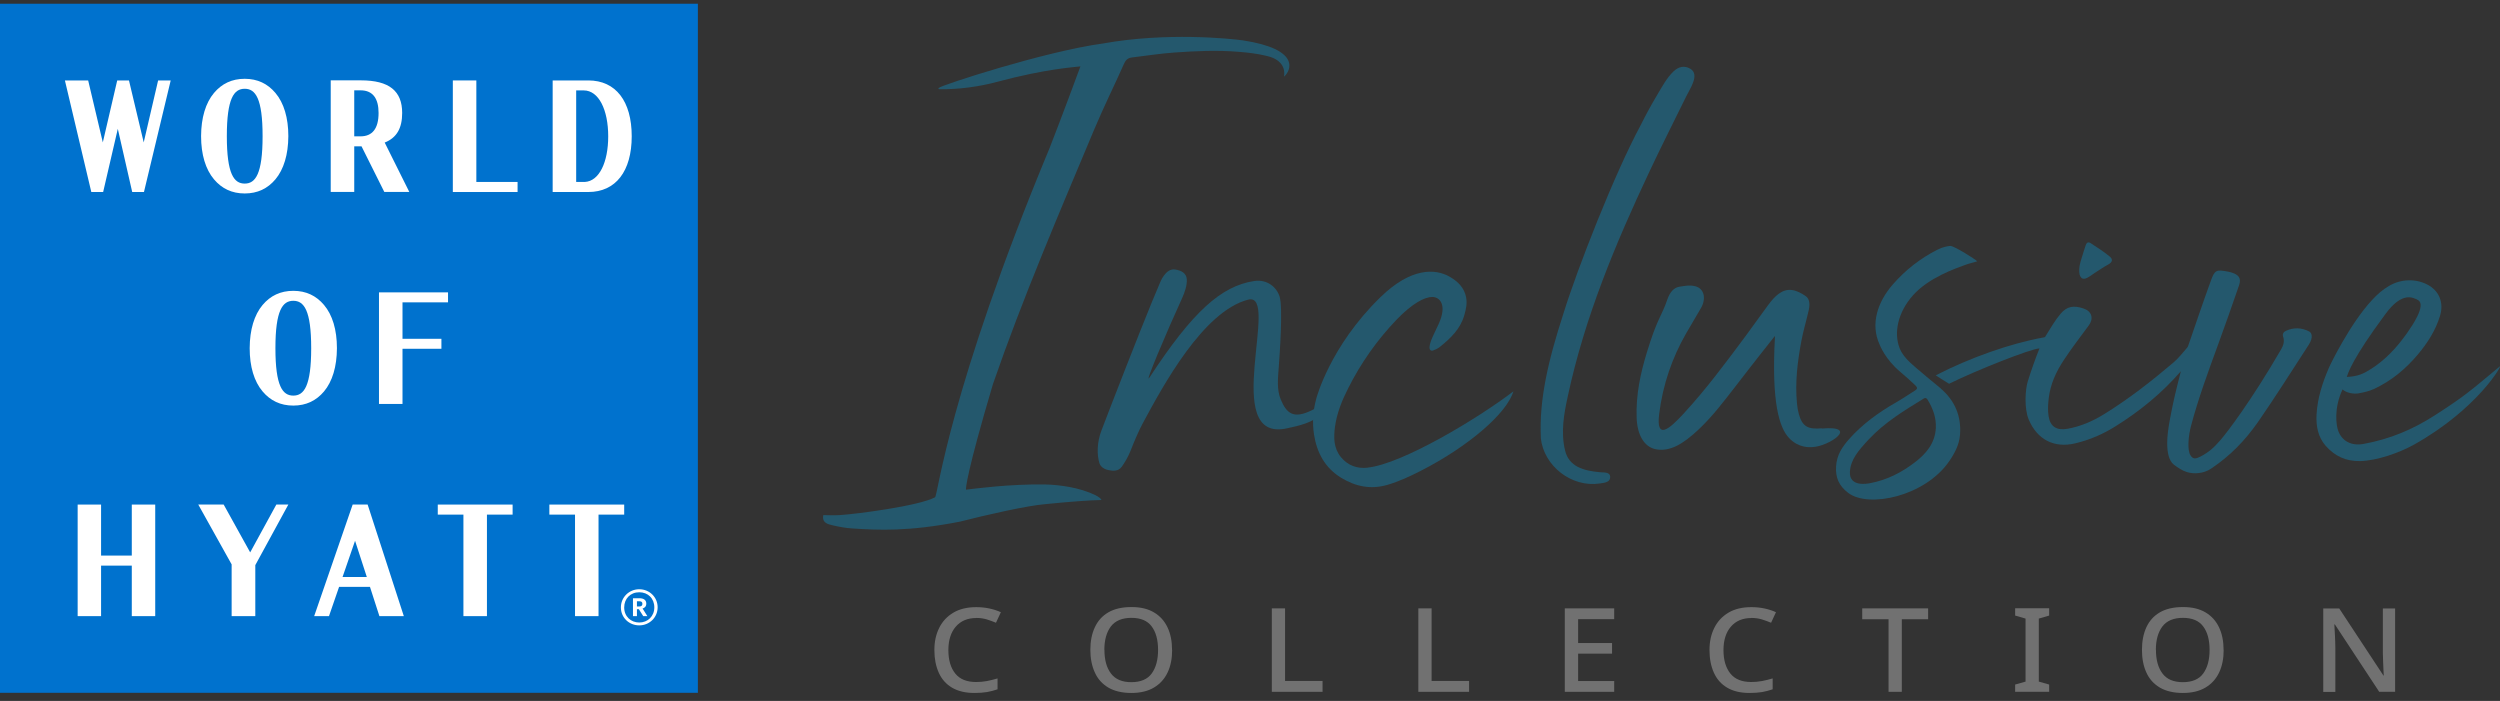<svg width="214" height="60" viewBox="0 0 214 60" fill="none" xmlns="http://www.w3.org/2000/svg">
<rect x="0" y="0" width="214" height="60" fill="#333333" stroke="none"/>
<g clip-path="url(#clip0_1061_2)">
<path d="M59.738 0.322H0V59.304H59.738V0.322Z" fill="#0072CE"/>
<path d="M37.473 44.051H39.669V52.741H41.682V44.051H43.879V43.191H37.473V44.051Z" fill="white"/>
<path d="M47.025 44.051H49.222V52.741H51.234V44.051H53.431V43.191H47.025V44.051Z" fill="white"/>
<path d="M29.323 49.39L30.393 46.29L31.399 49.39H29.33H29.323ZM32.484 52.741H34.567L31.47 43.191H30.188L26.893 52.741H28.161L29.026 50.236H31.669L32.477 52.741H32.484Z" fill="white"/>
<path d="M49.965 7.739C51.255 7.739 52.063 9.404 52.063 11.671C52.063 13.882 51.298 15.512 50.058 15.575H49.321V7.739H49.965ZM47.308 6.885V16.436H50.362C52.708 16.436 54.075 14.659 54.075 11.664C54.075 8.669 52.715 6.885 50.362 6.885H47.308Z" fill="white"/>
<path d="M30.323 11.671V7.732H30.861C31.952 7.732 32.406 8.48 32.406 9.67C32.406 11.013 31.867 11.671 30.861 11.671H30.323ZM35.035 16.428L32.93 12.203C33.951 11.797 34.426 10.985 34.426 9.67C34.426 7.795 33.327 6.878 30.89 6.878H28.31V16.428H30.323V12.524C30.323 12.524 30.925 12.524 30.946 12.524L32.895 16.428H35.042H35.035Z" fill="white"/>
<path d="M13.535 6.885L12.302 12.189L11.04 6.885H10.034L8.801 12.189L7.547 6.885H5.556L7.816 16.436H8.83L10.084 11.027L11.317 16.436H12.323L14.612 6.885H13.535Z" fill="white"/>
<path d="M11.281 47.557H8.652V43.191H6.647V52.741H8.652V48.417H11.281V52.741H13.287V43.191H11.281V47.557Z" fill="white"/>
<path d="M23.654 43.191L21.415 47.284L19.147 43.191H16.972L19.828 48.312V52.741H21.854V48.375L24.682 43.191H23.654Z" fill="white"/>
<path d="M44.304 15.575H40.775V6.885H38.762V16.436H44.304V15.575Z" fill="white"/>
<path d="M20.947 15.715C20.033 15.715 19.417 14.91 19.417 11.657C19.417 8.403 20.033 7.599 20.947 7.599C21.861 7.599 22.478 8.403 22.478 11.657C22.478 14.91 21.861 15.715 20.947 15.715ZM24.682 11.65C24.682 10.082 24.299 8.809 23.576 7.956C22.91 7.165 22.046 6.745 20.947 6.745C19.849 6.745 18.985 7.165 18.318 7.956C17.603 8.809 17.22 10.075 17.213 11.65C17.213 11.65 17.213 11.65 17.213 11.657C17.213 13.224 17.596 14.497 18.318 15.351C18.985 16.142 19.849 16.561 20.947 16.561C22.046 16.561 22.91 16.142 23.576 15.351C24.292 14.497 24.675 13.224 24.682 11.657V11.643" fill="white"/>
<path d="M32.441 34.578H34.454V29.855H37.785V29.001H34.454V25.881H38.351V25.027H32.441V34.578Z" fill="white"/>
<path d="M25.107 33.864C24.193 33.864 23.576 33.06 23.576 29.806C23.576 26.553 24.193 25.748 25.107 25.748C26.021 25.748 26.638 26.553 26.638 29.806C26.638 33.06 26.021 33.864 25.107 33.864ZM28.841 29.799C28.841 28.232 28.459 26.959 27.736 26.105C27.07 25.314 26.205 24.895 25.107 24.895C24.009 24.895 23.144 25.314 22.478 26.105C21.762 26.959 21.38 28.225 21.373 29.799V29.813C21.373 31.38 21.755 32.654 22.478 33.507C23.144 34.298 24.009 34.718 25.107 34.718C26.205 34.718 27.07 34.298 27.736 33.507C28.452 32.654 28.834 31.38 28.841 29.813V29.799Z" fill="white"/>
<path d="M54.721 51.915C54.898 51.915 54.99 51.838 54.99 51.691C54.99 51.523 54.891 51.468 54.721 51.468H54.522V51.915H54.721ZM54.182 51.209H54.728C55.089 51.209 55.323 51.355 55.323 51.67C55.323 51.908 55.188 52.034 55.004 52.09L55.415 52.741H55.061L54.685 52.146H54.522V52.741H54.182V51.209ZM56.01 51.992C56.01 51.23 55.472 50.698 54.721 50.698C53.969 50.698 53.431 51.237 53.431 51.999C53.431 52.762 53.998 53.287 54.721 53.287C55.443 53.287 56.01 52.755 56.01 51.992ZM53.148 51.992C53.148 51.132 53.842 50.439 54.721 50.439C55.599 50.439 56.294 51.125 56.294 51.985C56.294 52.846 55.599 53.532 54.721 53.532C53.842 53.532 53.148 52.867 53.148 51.992Z" fill="white"/>
<path d="M83.569 52.902C82.825 52.902 82.244 53.147 81.819 53.637C81.394 54.127 81.181 54.798 81.181 55.652C81.181 56.505 81.379 57.163 81.769 57.653C82.159 58.143 82.761 58.381 83.555 58.381C83.881 58.381 84.186 58.353 84.483 58.297C84.781 58.241 85.086 58.164 85.39 58.073V59.003C85.093 59.108 84.795 59.185 84.483 59.241C84.171 59.29 83.817 59.318 83.413 59.318C82.641 59.318 82.003 59.164 81.493 58.863C80.983 58.562 80.607 58.136 80.359 57.583C80.111 57.03 79.983 56.386 79.983 55.645C79.983 54.903 80.125 54.288 80.401 53.735C80.678 53.182 81.082 52.755 81.613 52.441C82.145 52.126 82.797 51.972 83.569 51.972C83.945 51.972 84.32 52.007 84.682 52.084C85.043 52.161 85.376 52.266 85.674 52.406L85.256 53.308C85.008 53.203 84.745 53.105 84.469 53.021C84.186 52.937 83.888 52.895 83.562 52.895L83.569 52.902Z" fill="#717171"/>
<path d="M100.335 55.631C100.335 56.372 100.208 57.016 99.945 57.569C99.683 58.121 99.294 58.548 98.776 58.856C98.259 59.164 97.614 59.318 96.842 59.318C96.069 59.318 95.396 59.164 94.872 58.856C94.354 58.548 93.965 58.121 93.717 57.562C93.462 57.009 93.334 56.358 93.334 55.624C93.334 54.889 93.462 54.245 93.717 53.7C93.972 53.147 94.354 52.72 94.872 52.419C95.389 52.118 96.048 51.964 96.849 51.964C97.65 51.964 98.266 52.118 98.776 52.419C99.287 52.72 99.676 53.147 99.938 53.7C100.201 54.252 100.328 54.896 100.328 55.638L100.335 55.631ZM94.539 55.631C94.539 56.484 94.723 57.156 95.099 57.653C95.474 58.149 96.055 58.394 96.842 58.394C97.628 58.394 98.224 58.149 98.585 57.653C98.946 57.156 99.131 56.484 99.131 55.631C99.131 54.777 98.946 54.105 98.585 53.623C98.224 53.133 97.642 52.888 96.849 52.888C96.055 52.888 95.467 53.133 95.091 53.623C94.723 54.112 94.532 54.777 94.532 55.631H94.539Z" fill="#717171"/>
<path d="M108.867 59.22V52.076H110.001V58.289H113.211V59.22H108.867Z" fill="#717171"/>
<path d="M121.41 59.22V52.076H122.544V58.289H125.754V59.22H121.41Z" fill="#717171"/>
<path d="M138.176 59.22H133.946V52.076H138.176V53H135.087V55.043H137.992V55.953H135.087V58.296H138.176V59.227V59.22Z" fill="#717171"/>
<path d="M149.918 52.902C149.174 52.902 148.593 53.147 148.168 53.637C147.743 54.126 147.53 54.798 147.53 55.652C147.53 56.505 147.729 57.163 148.118 57.653C148.508 58.142 149.11 58.38 149.904 58.38C150.23 58.38 150.535 58.352 150.832 58.296C151.13 58.24 151.435 58.163 151.739 58.072V59.003C151.442 59.108 151.144 59.185 150.832 59.241C150.521 59.29 150.166 59.318 149.762 59.318C148.99 59.318 148.352 59.164 147.842 58.863C147.332 58.562 146.956 58.135 146.708 57.583C146.46 57.03 146.333 56.386 146.333 55.645C146.333 54.903 146.474 54.287 146.751 53.735C147.027 53.182 147.431 52.755 147.962 52.44C148.494 52.125 149.146 51.971 149.918 51.971C150.301 51.971 150.669 52.006 151.031 52.083C151.392 52.16 151.725 52.265 152.023 52.405L151.605 53.308C151.357 53.203 151.095 53.105 150.818 53.021C150.535 52.937 150.237 52.895 149.911 52.895L149.918 52.902Z" fill="#717171"/>
<path d="M162.794 59.22H161.66V53.007H159.407V52.076H165.047V53.007H162.794V59.22Z" fill="#717171"/>
<path d="M175.408 59.22H172.496V58.597L173.388 58.345V52.951L172.496 52.692V52.069H175.408V52.692L174.522 52.951V58.345L175.408 58.597V59.22Z" fill="#717171"/>
<path d="M190.346 55.631C190.346 56.372 190.218 57.016 189.956 57.569C189.694 58.121 189.304 58.548 188.787 58.856C188.269 59.164 187.625 59.318 186.852 59.318C186.08 59.318 185.407 59.164 184.882 58.856C184.365 58.548 183.975 58.121 183.727 57.562C183.472 57.009 183.352 56.358 183.352 55.624C183.352 54.889 183.479 54.245 183.727 53.7C183.982 53.147 184.365 52.72 184.882 52.419C185.4 52.118 186.059 51.964 186.859 51.964C187.66 51.964 188.277 52.118 188.787 52.419C189.297 52.72 189.687 53.147 189.949 53.7C190.211 54.252 190.339 54.896 190.339 55.638L190.346 55.631ZM184.549 55.631C184.549 56.484 184.733 57.156 185.109 57.653C185.477 58.149 186.066 58.394 186.852 58.394C187.639 58.394 188.234 58.149 188.595 57.653C188.957 57.156 189.141 56.484 189.141 55.631C189.141 54.777 188.957 54.105 188.595 53.623C188.234 53.133 187.653 52.888 186.859 52.888C186.066 52.888 185.477 53.133 185.102 53.623C184.733 54.112 184.542 54.777 184.542 55.631H184.549Z" fill="#717171"/>
<path d="M205.043 59.22H203.661L199.863 53.448H199.82C199.834 53.714 199.848 54.021 199.87 54.364C199.891 54.707 199.898 55.057 199.905 55.421V59.227H198.871V52.083H200.238L204.022 57.828H204.051C204.044 57.688 204.037 57.513 204.022 57.296C204.008 57.079 204.001 56.855 203.994 56.61C203.987 56.365 203.98 56.141 203.973 55.924V52.083H205.022V59.227L205.043 59.22Z" fill="#717171"/>
<path d="M109.909 6.556C109.909 6.556 110.271 5.178 108.393 4.779C107.627 4.59 106.827 4.499 106.04 4.436C104.191 4.282 102.341 4.366 100.491 4.499C99.287 4.583 98.089 4.779 96.892 4.919C96.552 4.961 96.367 5.122 96.218 5.451C95.389 7.326 94.468 9.166 93.674 11.062C90.648 18.283 87.552 25.482 84.994 32.885C82.733 40.511 82.655 41.854 82.691 41.917C83.442 41.826 86.404 41.428 89.43 41.469C90.705 41.497 92.42 41.728 93.766 42.386C94.036 42.519 94.255 42.687 94.284 42.799C93.242 42.827 91.846 42.918 89.529 43.149C87.913 43.282 84.498 44.058 82.166 44.653C77.723 45.52 75.2 45.374 73.018 45.241C72.422 45.206 71.856 45.101 71.275 44.968C70.849 44.87 70.346 44.751 70.474 44.093C70.934 44.1 71.402 44.121 71.877 44.093C73.323 44.002 78.659 43.31 80.04 42.568C80.274 42.442 81.21 33.444 89.826 12.72C90.705 10.489 92.441 5.822 92.484 5.682C91.981 5.752 89.557 5.878 85.334 7.011C83.952 7.389 82.074 7.676 80.388 7.634C80.324 7.634 80.302 7.55 80.38 7.515C80.586 7.291 89.437 4.401 94.411 3.723C99.832 2.75 105.253 3.296 106.401 3.457C111.326 4.213 110.526 6.032 109.916 6.556H109.909Z" fill="#24586D"/>
<path d="M113.098 35.529C113.445 35.102 113.544 34.704 113.523 34.375C113.098 34.662 112.666 34.949 112.212 35.158C110.767 35.837 110.15 35.445 109.633 34.2C109.278 33.353 109.392 32.374 109.463 31.394C109.541 30.359 109.831 26.329 109.534 25.384C109.271 24.566 108.449 23.887 107.358 24.055C104.545 24.482 102.1 26.658 98.408 32.297C97.87 33.123 99.861 28.421 101.193 25.51C101.42 25.013 101.618 24.426 101.59 23.915C101.554 23.383 101.136 23.152 100.584 23.068C99.769 22.949 99.315 24.146 99.251 24.307C99.017 24.852 98.791 25.405 98.564 25.951C97.529 28.47 95.07 34.774 94.284 36.852C93.88 37.908 93.901 38.944 94.107 39.643C94.156 39.804 94.341 40.126 94.872 40.238C95.233 40.308 95.701 40.378 96.013 39.965C96.282 39.608 96.601 39.028 96.764 38.615C97.125 37.691 97.473 36.887 97.82 36.236C99.535 33.053 102.979 26.651 106.841 25.65C109.661 24.922 104.389 37.915 110.143 36.67C111.256 36.432 112.191 36.215 113.098 35.515V35.529Z" fill="#24586D"/>
<path d="M131.891 37.481C132.139 39.895 134.541 41.749 136.936 41.386C137.298 41.33 137.787 41.302 137.829 40.896C137.872 40.392 137.354 40.455 137.007 40.427C135.547 40.301 134.3 39.951 133.967 38.552C133.592 36.964 133.875 35.425 134.208 33.899C135.647 27.183 138.276 20.872 141.202 14.666C142.216 12.511 143.087 10.803 144.341 8.25C144.646 7.613 145.532 6.389 144.689 5.885C144.186 5.584 143.682 5.71 143.271 6.095C142.662 6.668 142.244 7.48 141.819 8.187C141.33 9.005 140.876 9.845 140.451 10.698C138.205 14.854 135.009 23.034 133.854 26.763C132.458 31.059 131.749 34.298 131.898 37.481H131.891Z" fill="#24586D"/>
<path d="M178.973 20.822C179.518 21.179 180.078 21.536 180.581 21.949C180.907 22.215 180.815 22.453 180.44 22.655C180.057 22.865 179.703 23.11 179.341 23.341C179.114 23.488 178.902 23.663 178.661 23.782C178.328 23.95 178.129 23.859 178.016 23.509C177.952 23.229 177.966 22.844 178.094 22.397C178.229 21.907 178.512 21.081 178.533 21.004C178.654 20.599 178.923 20.787 178.973 20.822Z" fill="#24586D"/>
<path d="M213.972 31.373C211.555 33.374 211.073 33.85 208.423 35.55C206.524 36.768 204.604 37.579 202.329 37.999C201.273 38.195 200.472 37.754 200.153 36.88C199.976 36.404 199.764 34.949 200.522 33.333C200.855 33.647 201.507 33.745 201.911 33.668C202.35 33.584 202.797 33.486 203.193 33.304C204.696 32.612 205.936 31.576 206.985 30.324C207.807 29.344 208.487 28.274 208.863 27.049C209.203 25.944 208.827 24.922 207.814 24.377C206.786 23.831 205.532 23.873 204.512 24.468C203.909 24.825 203.512 25.181 203.038 25.692C201.16 27.714 199.48 31.184 199.353 31.485C198.8 32.766 198.375 34.081 198.297 35.48C198.247 36.46 198.41 37.404 199.083 38.167C199.856 39.035 200.784 39.496 202.046 39.468C203.47 39.434 205.412 38.748 206.623 38.069C212.115 35.005 214.305 31.093 213.972 31.366V31.373ZM204.235 26.826C205.617 24.971 206.538 25.44 206.985 25.692C207.715 26.098 206.467 27.91 206.063 28.484C205.178 29.743 204.143 30.877 202.79 31.688C202.379 31.933 201.883 32.234 200.883 32.262C201.011 31.94 201.273 30.814 204.235 26.826Z" fill="#24586D"/>
<path d="M155.949 36.663C154.808 36.761 154.291 36.558 153.979 35.445C153.901 35.158 153.852 34.851 153.823 34.55C153.646 32.738 153.866 30.968 154.192 29.218C154.355 28.323 154.624 27.462 154.822 26.574C154.929 26.112 154.936 25.594 154.56 25.342C154.199 25.097 153.788 24.873 153.384 24.825C152.526 24.72 151.903 25.37 151.343 26.126C150.698 26.994 150.074 27.889 149.43 28.757C147.658 31.136 146.071 33.283 144.115 35.41C142.868 36.768 141.748 37.691 142.024 35.445C142.336 32.906 143.151 30.597 144.335 28.533C144.753 27.805 145.192 27.091 145.61 26.357C146.078 25.531 145.865 24.671 145.086 24.496C144.604 24.384 144.285 24.468 143.782 24.538C143.286 24.608 142.939 25.014 142.733 25.615C142.216 27.126 141.876 27.203 140.983 30.128C140.43 31.933 140.026 33.787 140.097 35.767C140.147 37.222 140.735 38.237 141.698 38.447C142.301 38.58 142.903 38.461 143.477 38.188C144.696 37.614 146.177 36.061 147.105 34.914C148.175 33.591 148.756 32.808 149.812 31.45C150.5 30.562 151.201 29.687 151.931 28.757C151.931 28.862 151.931 28.904 151.931 28.946C151.633 34.445 152.307 36.614 153.143 37.495C153.979 38.377 154.929 38.279 155.141 38.272C156.566 38.216 159.23 36.397 155.935 36.684L155.949 36.663Z" fill="#24586D"/>
<path d="M197.673 28.379C197.028 28.036 196.341 28.015 195.682 28.316C195.469 28.407 195.363 28.589 195.434 28.813C195.576 29.212 195.455 29.568 195.264 29.904C192.72 34.291 190.622 37.048 190.041 37.705C189.51 38.314 189.085 38.706 188.355 39.084C187.979 39.273 187.745 39.343 187.511 38.986C187.2 38.51 187.334 37.272 187.561 36.418C188.185 34.081 189.021 31.814 189.85 29.547C190.474 27.84 191.076 26.133 191.664 24.419C191.862 23.838 191.664 23.544 191.083 23.348C190.962 23.306 190.842 23.271 190.714 23.25C189.715 23.068 189.588 23.096 189.248 24.034C188.596 25.825 187.986 27.637 187.363 29.442C187.327 29.547 187.299 29.673 187.228 29.75C186.852 30.177 186.505 30.639 186.073 31.01C184.174 32.626 182.211 34.158 180.078 35.473C179.121 36.061 178.101 36.502 176.974 36.705C176.053 36.866 175.5 36.53 175.358 35.62C175.28 35.124 175.309 34.571 175.373 34.074C175.521 32.857 175.996 31.835 176.662 30.821C177.321 29.82 178.087 28.827 178.802 27.854C179.228 27.273 179.065 26.658 178.384 26.42C177.506 26.112 176.932 26.21 176.372 26.875C175.925 27.406 175.543 28.05 175.181 28.645C175.054 28.862 175.075 28.862 174.94 28.883C172.077 29.4 168.633 30.618 165.7 32.129C166.075 32.381 166.394 32.57 166.841 32.85C169.137 31.709 173.913 29.82 174.579 29.827C174.295 30.513 173.792 31.919 173.566 32.689C173.374 33.325 173.247 34.942 173.665 35.928C174.388 37.621 175.826 38.384 177.64 37.95C178.88 37.656 180.028 37.16 181.091 36.488C183.182 35.187 185.06 33.647 186.682 31.779C186.668 31.863 186.165 33.766 185.988 34.669C185.867 35.298 185.513 36.817 185.513 37.915C185.513 38.65 185.626 39.434 186.094 39.783C186.427 40.035 186.803 40.287 187.193 40.406C187.83 40.609 188.659 40.525 189.262 40.119C190.913 39.014 192.153 37.733 193.28 36.131C194.69 34.102 196.291 31.569 197.638 29.498C198.042 28.848 197.872 28.484 197.673 28.379Z" fill="#24586D"/>
<path d="M166.111 33.235C166.012 33.158 163.886 31.415 163.411 30.94C163.092 30.625 162.787 30.254 162.624 29.848C162.079 28.505 162.454 26.742 163.744 25.286C165.097 23.754 167.457 22.963 168.081 22.726C168.492 22.565 169.009 22.446 169.25 22.369C169.122 22.208 167.245 21.026 166.94 21.053C166.671 21.075 166.302 21.144 165.842 21.375C164.375 22.117 163.085 23.125 162.008 24.37C160.711 25.867 160.109 27.728 160.874 29.449C160.945 29.61 161.37 30.744 162.674 31.842C163.05 32.157 163.609 32.647 163.964 32.997C164.155 33.186 164.141 33.297 163.914 33.438C163.361 33.78 162.823 34.151 162.256 34.473C160.824 35.292 159.407 36.32 158.323 37.544C157.699 38.244 157.225 38.93 157.168 39.937C157.111 40.882 157.409 41.596 158.224 42.204C159.981 43.513 164.764 42.477 166.827 39.517C167.308 38.825 167.705 38.083 167.776 37.237C167.904 35.641 167.351 34.305 166.118 33.249L166.111 33.235ZM163.942 39.553C162.78 40.448 161.526 41.092 160.052 41.365C159.868 41.4 158.295 41.708 158.351 40.406C158.401 39.357 159.06 38.58 159.988 37.587C161.335 36.152 163.007 35.138 164.672 34.116C164.842 34.011 164.934 34.109 165.005 34.221C165.452 34.949 165.756 35.753 165.707 36.642C165.643 37.915 164.906 38.811 163.942 39.553Z" fill="#24586D"/>
<path d="M117.073 40.035C116.145 40.133 115.373 39.839 114.784 39.133C114.154 38.363 114.154 37.453 114.274 36.537C114.43 35.382 114.862 34.305 115.387 33.269C116.471 31.101 117.86 29.128 119.546 27.364C120.886 25.972 121.942 25.426 122.594 25.419C123.246 25.412 123.905 26.098 123.139 27.756C122.735 28.631 122.374 29.267 122.367 29.743C122.367 29.967 122.494 30.072 122.707 29.988C122.898 29.918 123.09 29.827 123.246 29.701C124.167 28.959 125.003 28.169 125.343 26.986C125.492 26.469 125.598 25.972 125.499 25.454C125.35 24.65 124.819 24.111 124.11 23.698C122.849 22.963 120.765 22.907 118.172 25.433C113.814 29.673 112.673 34.123 112.673 34.123C112.396 35.138 112.318 36.159 112.481 37.202C112.729 38.748 113.403 40.042 114.813 40.903C116.046 41.651 117.343 41.917 118.76 41.505C119.759 41.211 120.687 40.777 121.609 40.308C125.697 38.223 129 35.368 129.545 33.5C126.534 35.809 120.028 39.72 117.066 40.028L117.073 40.035Z" fill="#24586D"/>
</g>
<defs>
<clipPath id="clip0_1061_2">
<rect width="214" height="59" fill="white" transform="translate(0 0.32)"/>
</clipPath>
</defs>
</svg>
